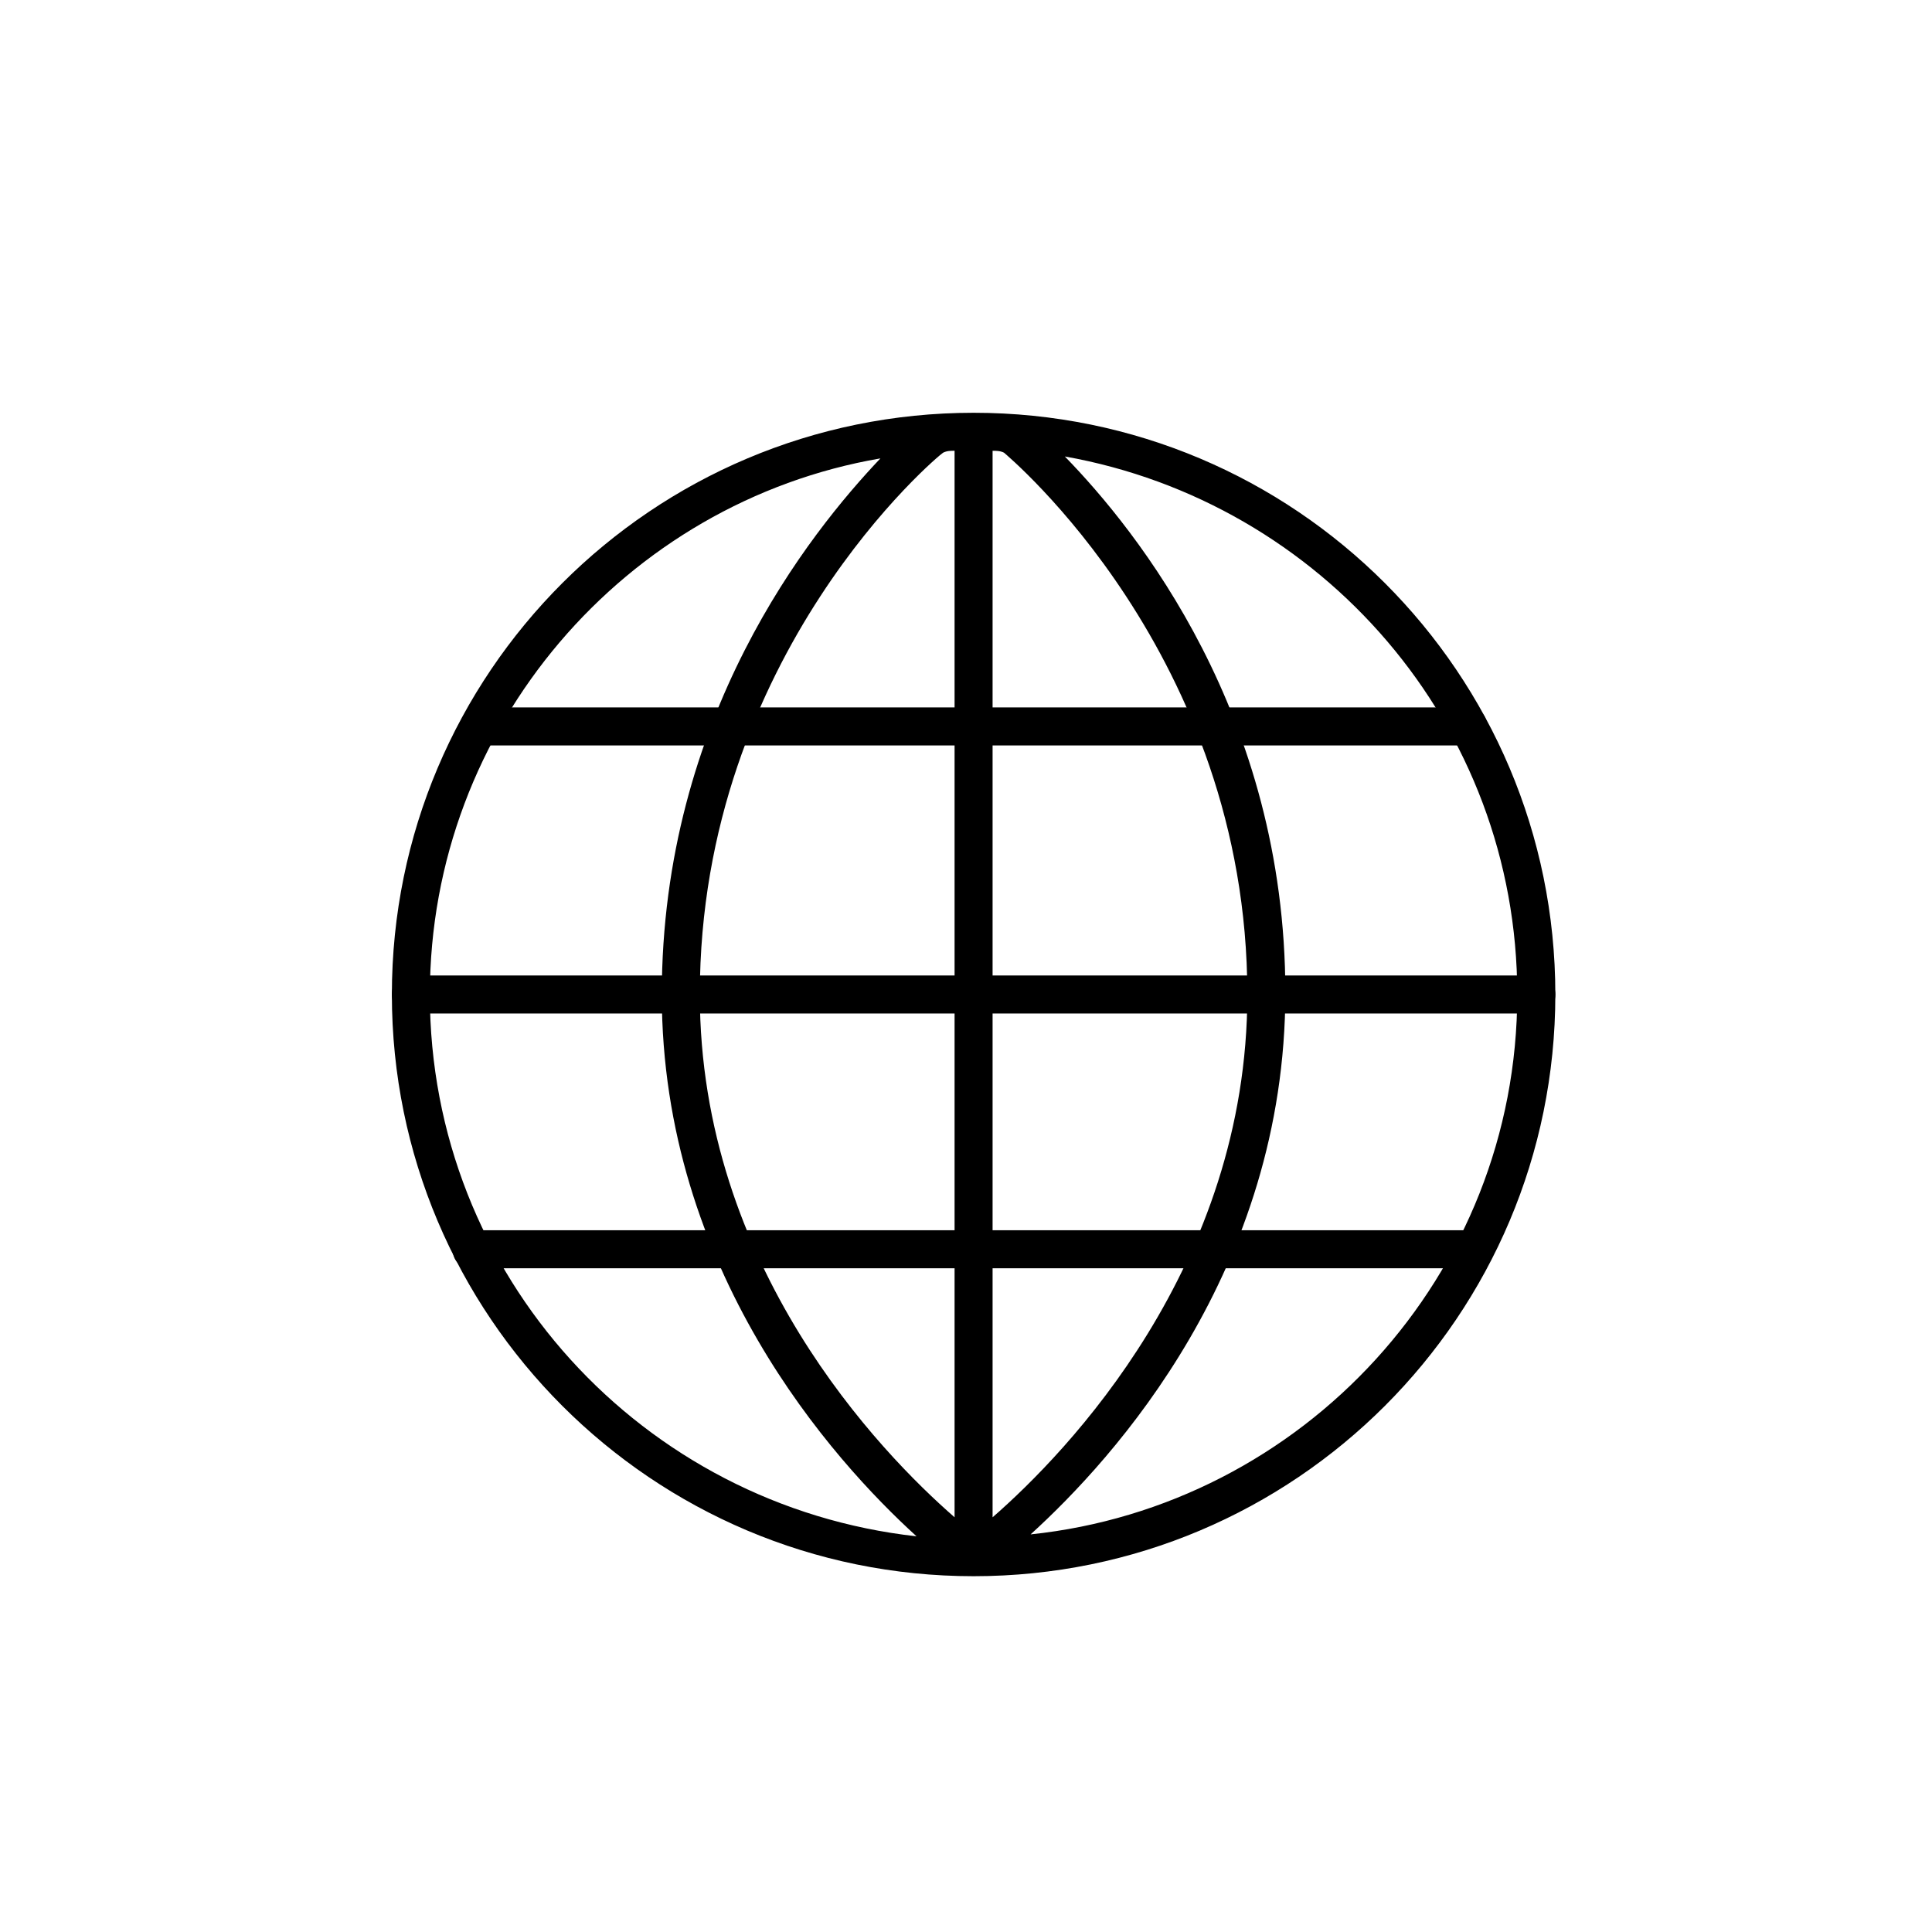<?xml version="1.0" encoding="UTF-8"?>
<!-- The Best Svg Icon site in the world: iconSvg.co, Visit us! https://iconsvg.co -->
<svg fill="#000000" width="800px" height="800px" version="1.1" viewBox="144 144 512 512" xmlns="http://www.w3.org/2000/svg">
 <g>
  <path d="m551.14 412.59h-298.25c-3.023 0-5.039-2.016-5.039-5.039 0-3.023 2.016-5.039 5.039-5.039h298.25c3.023 0 5.039 2.016 5.039 5.039 0 3.023-2.016 5.039-5.039 5.039z"/>
  <path d="m532.5 341.55h-259.96c-3.023 0-5.039-2.016-5.039-5.039s2.016-5.039 5.039-5.039h260.47c3.023 0 5.039 2.016 5.039 5.039 0 3.027-2.519 5.039-5.543 5.039z"/>
  <path d="m532.5 480.11h-263.49c-3.023 0-5.039-2.016-5.039-5.039 0-3.023 2.016-5.039 5.039-5.039h263.49c3.023 0 5.039 2.016 5.039 5.039 0 3.023-2.016 5.039-5.039 5.039z"/>
  <path d="m556.18 407.55c0-85.145-69.023-154.16-154.16-154.16-85.145 0-154.17 69.02-154.17 154.16 0 85.145 69.023 154.16 154.16 154.16 85.145 0.004 154.17-69.02 154.17-154.16zm-146.11-143.59c0.504 0.504 64.488 53.402 64.488 143.59 0 72.043-47.863 121.42-67.512 138.55v-282.64c1.008 0 2.016 0 3.023 0.504v0zm-16.121 0v0c1.008-0.504 2.016-0.504 3.023-0.504v282.64c-19.648-17.129-67.512-66.5-67.512-138.55 0-90.18 63.48-143.08 64.488-143.59zm-136.03 143.59c0-71.039 51.891-130.49 119.4-142.07-18.641 19.648-57.938 68.52-57.938 142.07 0 73.051 45.344 123.43 67.512 143.59-72.551-8.059-128.98-69.02-128.98-143.59zm159.2 143.08c22.168-20.152 67.512-70.031 67.512-143.59 0-73.555-39.297-122.43-58.441-142.07 68.012 12.094 119.9 71.039 119.9 142.58 0 74.566-56.93 135.53-128.97 143.08z"/>
 </g>
</svg>